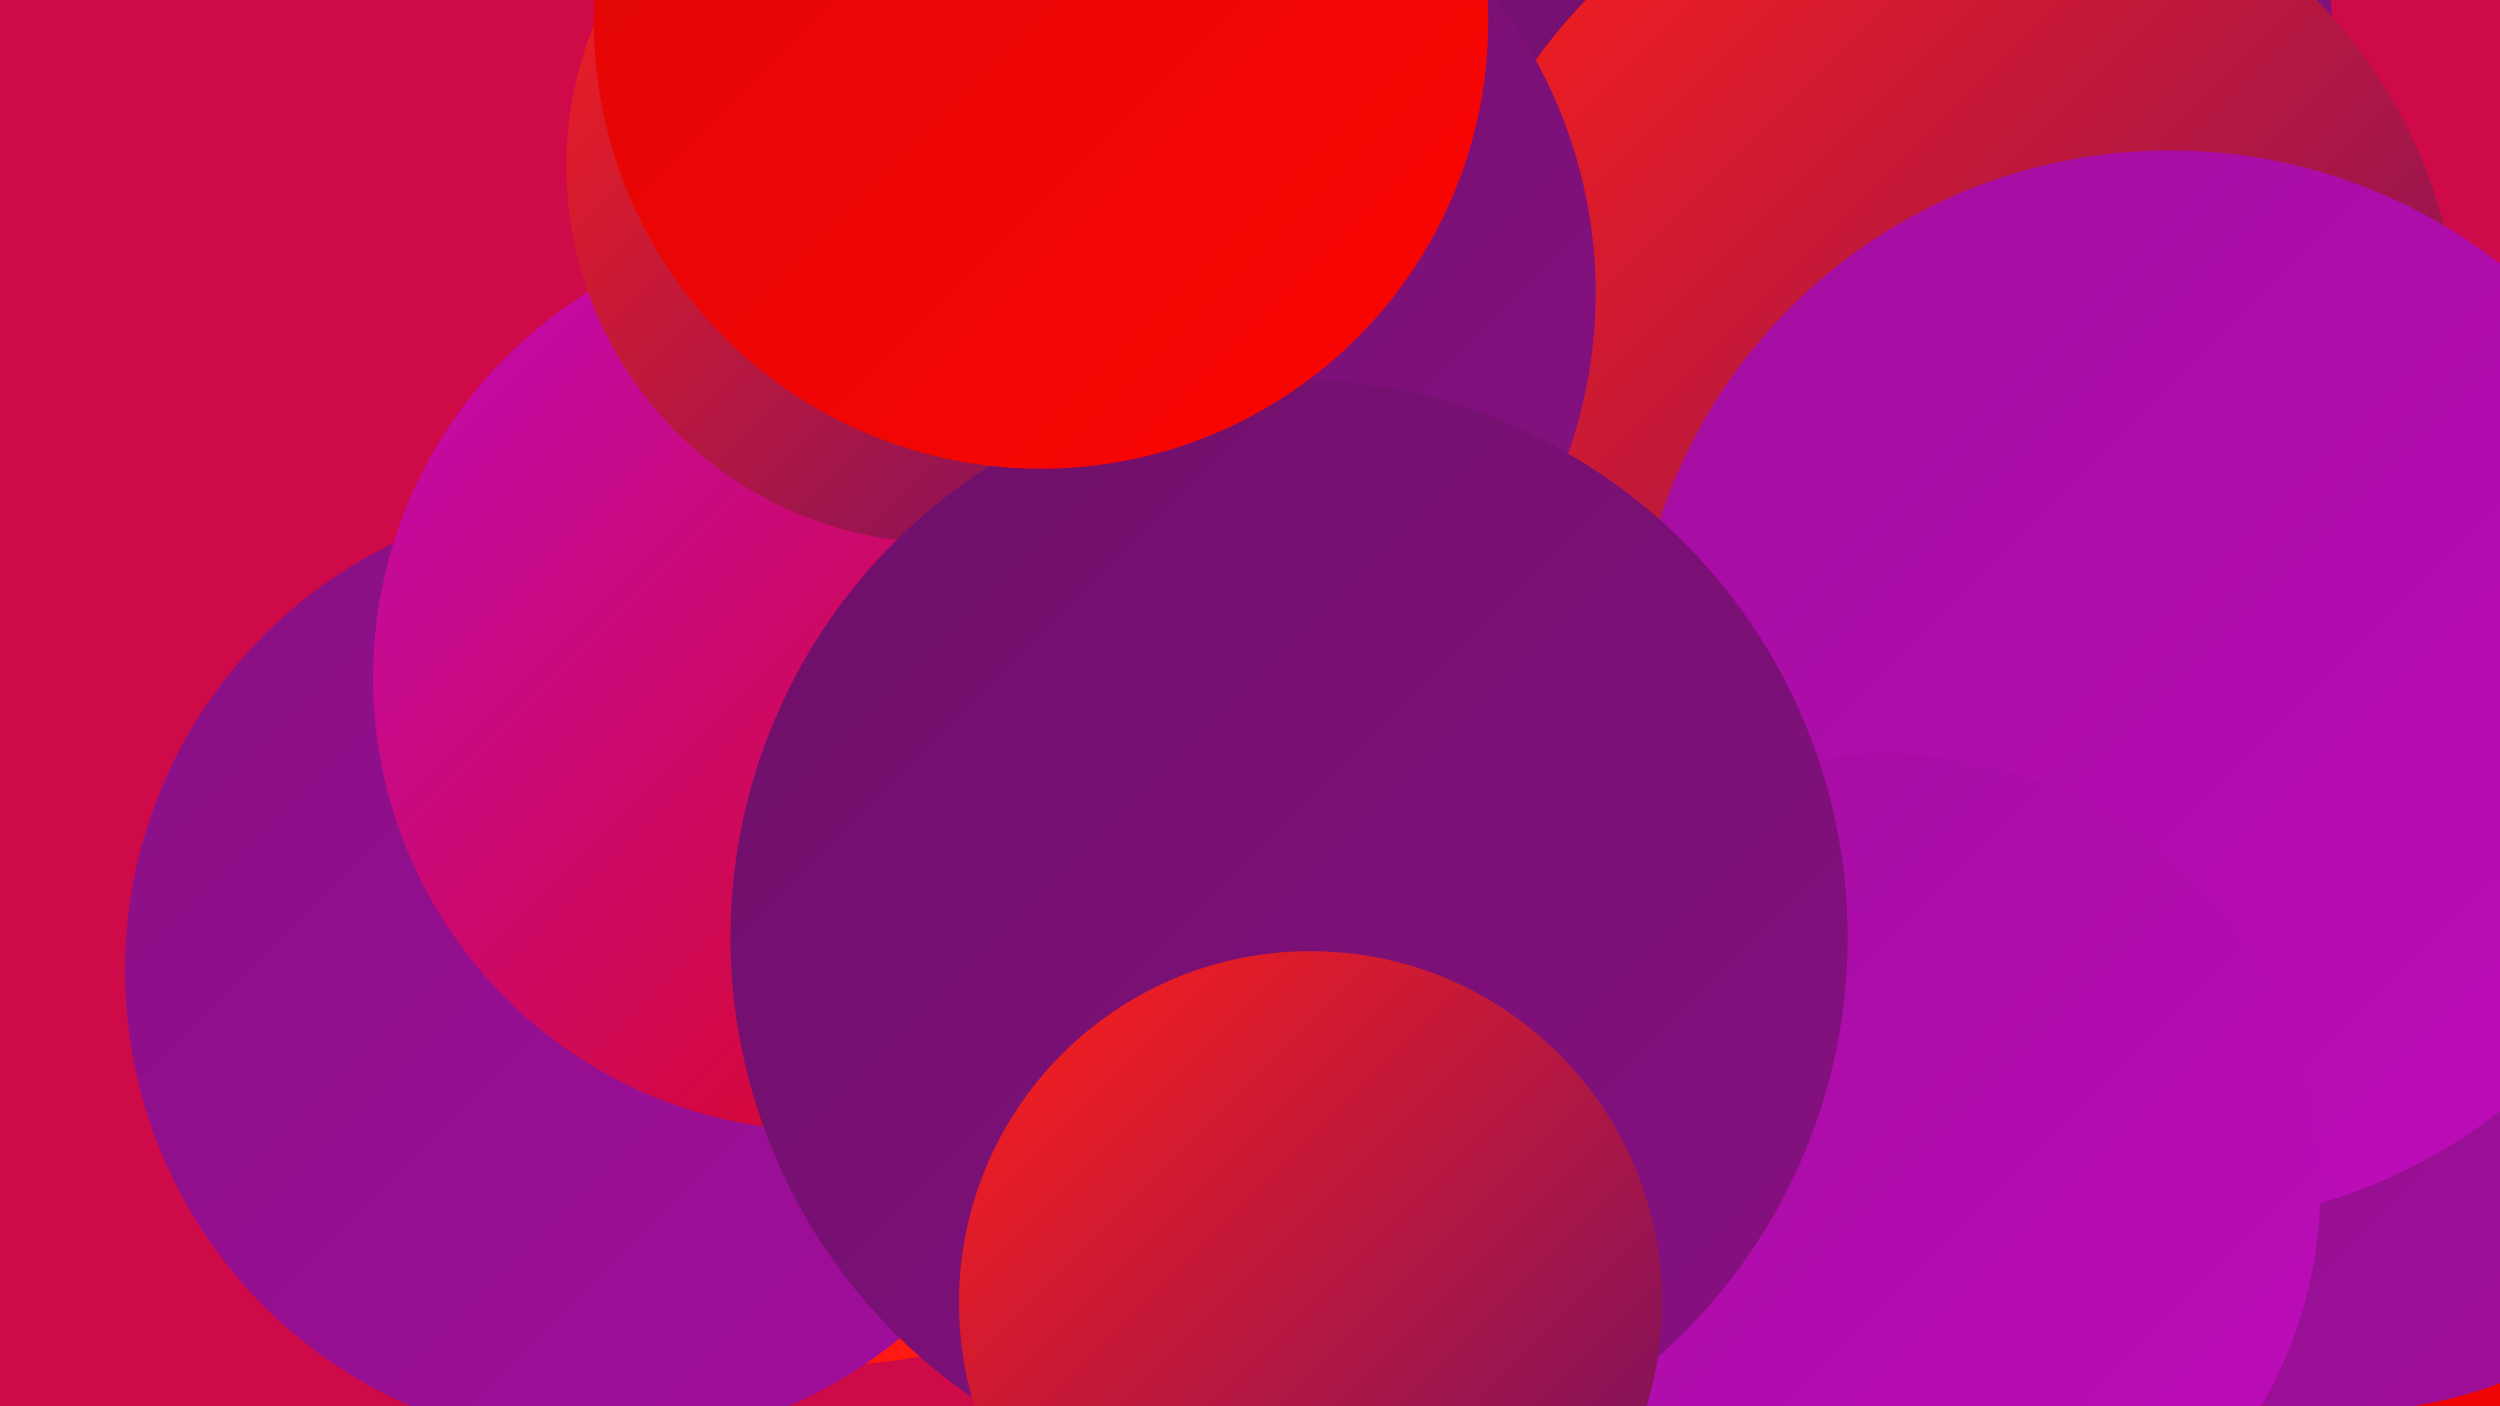<?xml version="1.0" encoding="UTF-8"?><svg width="1280" height="720" xmlns="http://www.w3.org/2000/svg"><defs><linearGradient id="grad0" x1="0%" y1="0%" x2="100%" y2="100%"><stop offset="0%" style="stop-color:#6d1068;stop-opacity:1" /><stop offset="100%" style="stop-color:#871082;stop-opacity:1" /></linearGradient><linearGradient id="grad1" x1="0%" y1="0%" x2="100%" y2="100%"><stop offset="0%" style="stop-color:#871082;stop-opacity:1" /><stop offset="100%" style="stop-color:#a20e9e;stop-opacity:1" /></linearGradient><linearGradient id="grad2" x1="0%" y1="0%" x2="100%" y2="100%"><stop offset="0%" style="stop-color:#a20e9e;stop-opacity:1" /><stop offset="100%" style="stop-color:#bf0bbc;stop-opacity:1" /></linearGradient><linearGradient id="grad3" x1="0%" y1="0%" x2="100%" y2="100%"><stop offset="0%" style="stop-color:#bf0bbc;stop-opacity:1" /><stop offset="100%" style="stop-color:#dd0707;stop-opacity:1" /></linearGradient><linearGradient id="grad4" x1="0%" y1="0%" x2="100%" y2="100%"><stop offset="0%" style="stop-color:#dd0707;stop-opacity:1" /><stop offset="100%" style="stop-color:#fc0502;stop-opacity:1" /></linearGradient><linearGradient id="grad5" x1="0%" y1="0%" x2="100%" y2="100%"><stop offset="0%" style="stop-color:#fc0502;stop-opacity:1" /><stop offset="100%" style="stop-color:#ff1f18;stop-opacity:1" /></linearGradient><linearGradient id="grad6" x1="0%" y1="0%" x2="100%" y2="100%"><stop offset="0%" style="stop-color:#ff1f18;stop-opacity:1" /><stop offset="100%" style="stop-color:#6d1068;stop-opacity:1" /></linearGradient></defs><rect width="1280" height="720" fill="#ce0a49" /><circle cx="1147" cy="583" r="249" fill="url(#grad6)" /><circle cx="831" cy="50" r="239" fill="url(#grad6)" /><circle cx="930" cy="169" r="254" fill="url(#grad0)" /><circle cx="1078" cy="367" r="264" fill="url(#grad3)" /><circle cx="936" cy="17" r="258" fill="url(#grad0)" /><circle cx="1048" cy="620" r="256" fill="url(#grad6)" /><circle cx="1230" cy="702" r="195" fill="url(#grad4)" /><circle cx="423" cy="439" r="260" fill="url(#grad5)" /><circle cx="307" cy="497" r="243" fill="url(#grad1)" /><circle cx="813" cy="648" r="202" fill="url(#grad5)" /><circle cx="1198" cy="488" r="235" fill="url(#grad1)" /><circle cx="999" cy="182" r="261" fill="url(#grad6)" /><circle cx="1111" cy="352" r="275" fill="url(#grad2)" /><circle cx="570" cy="150" r="247" fill="url(#grad0)" /><circle cx="423" cy="347" r="232" fill="url(#grad3)" /><circle cx="966" cy="608" r="222" fill="url(#grad2)" /><circle cx="483" cy="85" r="193" fill="url(#grad6)" /><circle cx="660" cy="480" r="286" fill="url(#grad0)" /><circle cx="533" cy="11" r="229" fill="url(#grad4)" /><circle cx="671" cy="667" r="180" fill="url(#grad6)" /></svg>
